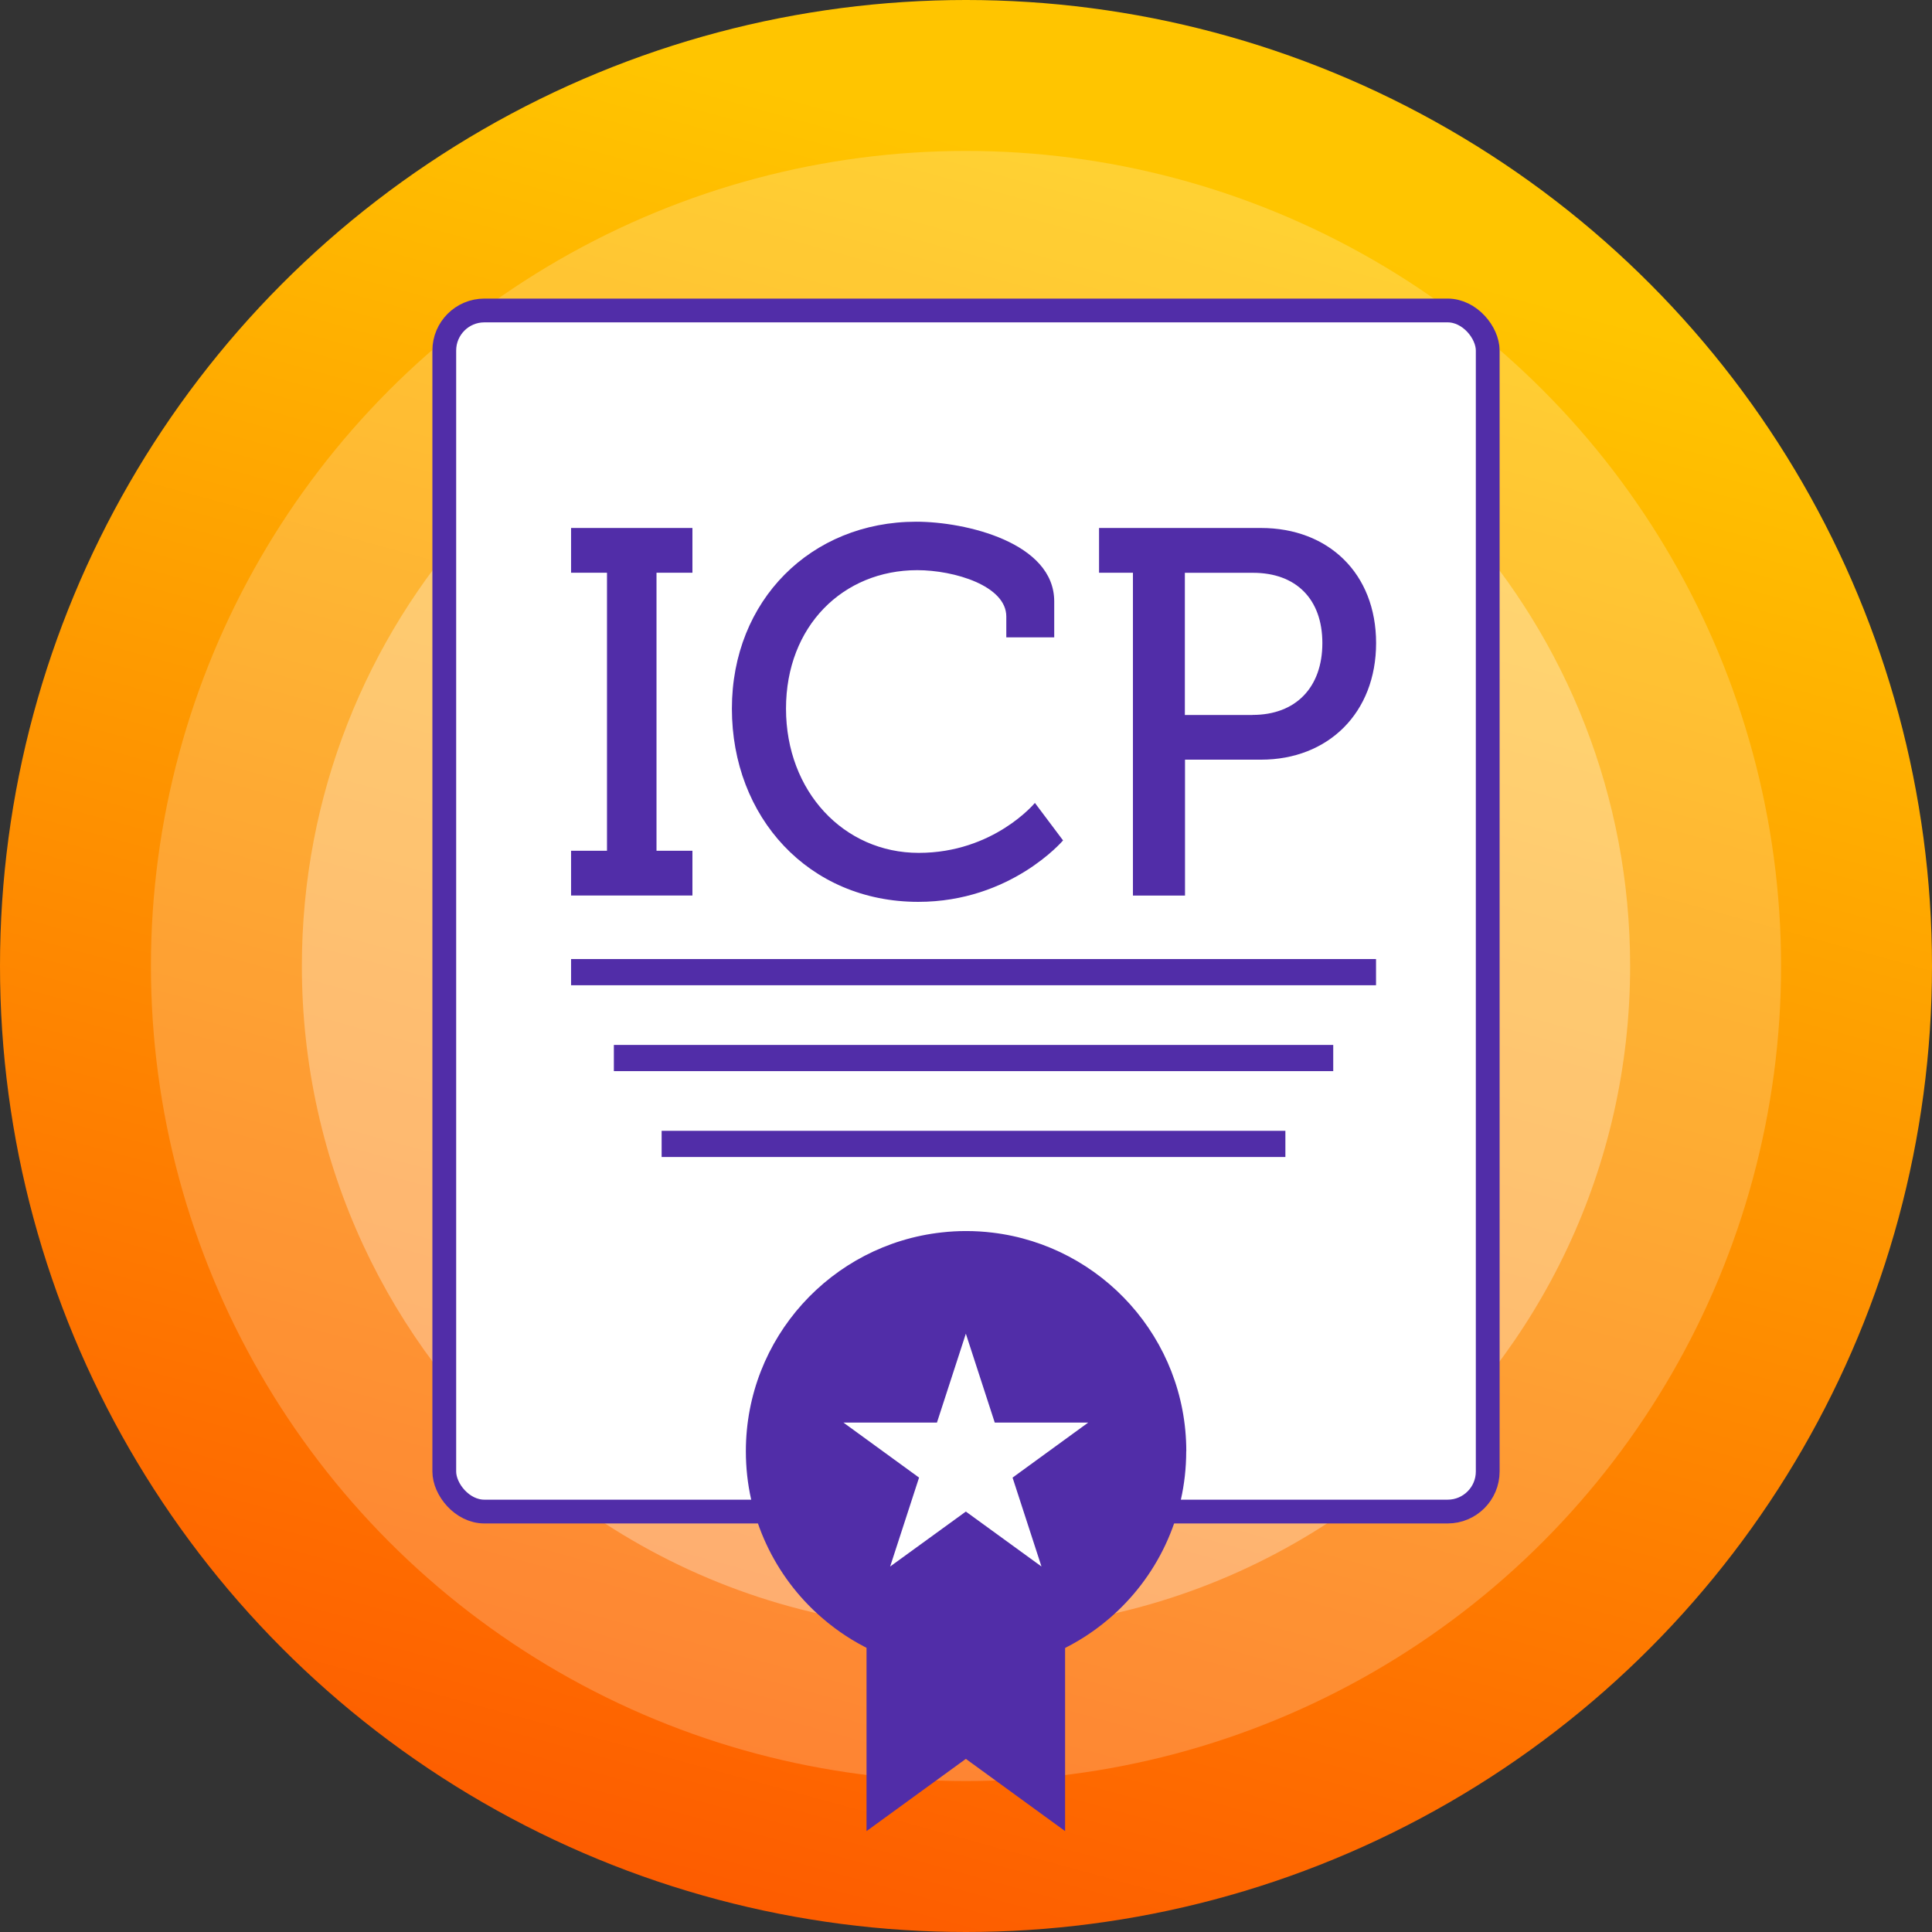 <svg xmlns="http://www.w3.org/2000/svg" xmlns:xlink="http://www.w3.org/1999/xlink" id="b" viewBox="0 0 256 256"><rect x="0" y="0" width="256" height="256" fill="#333333" stroke="none"/><defs><linearGradient id="d" x1="167.33" y1="-15.56" x2="79.39" y2="305.44" gradientTransform="matrix(1, 0, 0, 1, 0, 0)" gradientUnits="userSpaceOnUse"><stop offset=".13" stop-color="#ffc500"></stop><stop offset="1" stop-color="#fd4300"></stop></linearGradient></defs><g id="c"><g><circle cx="128" cy="128" r="128" style="fill:url(#d);"></circle><circle cx="128" cy="128" r="108" style="fill:#fff; opacity:.2;"></circle><path d="M216,128c0,26.76-11.94,50.72-30.79,66.86-1.79,1.54-3.65,3-5.57,4.39-11.84,8.61-25.92,14.33-41.19,16.13-3.43,.41-6.91,.62-10.45,.62s-7.02-.21-10.45-.62c-15.66-1.85-30.06-7.81-42.09-16.79-1.87-1.39-3.69-2.86-5.44-4.4-18.4-16.12-30.02-39.8-30.02-66.19,0-45.33,34.27-82.65,78.32-87.47,3.18-.35,6.41-.53,9.68-.53,3.57,0,7.1,.21,10.56,.63,43.62,5.21,77.44,42.34,77.44,87.37Z" style="fill:#fff; opacity:.3;"></path><rect x="58.87" y="41.14" width="138.26" height="159.15" rx="5.31" ry="5.31" transform="translate(256 241.43) rotate(180)" style="fill:#fff; stroke:#512da8; stroke-miterlimit:10; stroke-width:3.15px;"></rect><g><path d="M75.67,112.73h4.76v-36.84h-4.76v-5.93h16.08v5.93h-4.76v36.84h4.76v5.93h-16.08v-5.93Z" style="fill:#512da8;"></path><path d="M121.41,69.13c6.55,0,18.28,2.76,18.28,10.56v4.76h-6.35v-2.76c0-4.07-6.9-6.14-11.8-6.14-9.8,0-17.39,7.38-17.39,18.35s7.66,19.11,17.59,19.11,15.39-6.62,15.39-6.62l3.73,4.97s-6.9,8.14-19.18,8.14c-14.56,0-24.7-11.25-24.7-25.6s10.49-24.77,24.42-24.77Z" style="fill:#512da8;"></path><path d="M150.11,75.89h-4.48v-5.93h21.46c8.9,0,15.25,6,15.25,15.25s-6.35,15.45-15.25,15.45h-10.07v18.01h-6.9v-42.78Zm15.87,18.84c5.73,0,9.24-3.66,9.24-9.52s-3.52-9.31-9.18-9.31h-9.04v18.84h8.97Z" style="fill:#512da8;"></path></g><g><polygon points="141.13 242.63 127.98 233.06 114.82 242.63 114.82 213.26 141.13 213.26 141.13 242.63" style="fill:#512da8;"></polygon><path d="M157.18,192.3c0,8.87-3.96,16.82-10.21,22.17-.59,.51-1.21,.99-1.85,1.46-3.93,2.85-8.59,4.75-13.66,5.35-1.14,.14-2.29,.21-3.46,.21s-2.33-.07-3.46-.21c-5.19-.61-9.97-2.59-13.96-5.57-.62-.46-1.22-.95-1.8-1.46-6.1-5.34-9.95-13.2-9.95-21.95,0-15.03,11.36-27.4,25.97-29,1.05-.12,2.13-.18,3.21-.18,1.18,0,2.35,.07,3.5,.21,14.46,1.73,25.68,14.04,25.68,28.97Z" style="fill:#512da8;"></path><polygon points="127.98 176.72 131.81 188.5 144.19 188.5 134.17 195.79 138 207.57 127.98 200.29 117.95 207.57 121.78 195.79 111.76 188.5 124.15 188.5 127.98 176.72" style="fill:#fff;"></polygon></g><rect x="75.67" y="127.08" width="106.66" height="3.47" style="fill:#512da8;"></rect><rect x="81.34" y="138.46" width="95.32" height="3.47" style="fill:#512da8;"></rect><rect x="87.67" y="149.84" width="82.65" height="3.47" style="fill:#512da8;"></rect></g></g></svg>